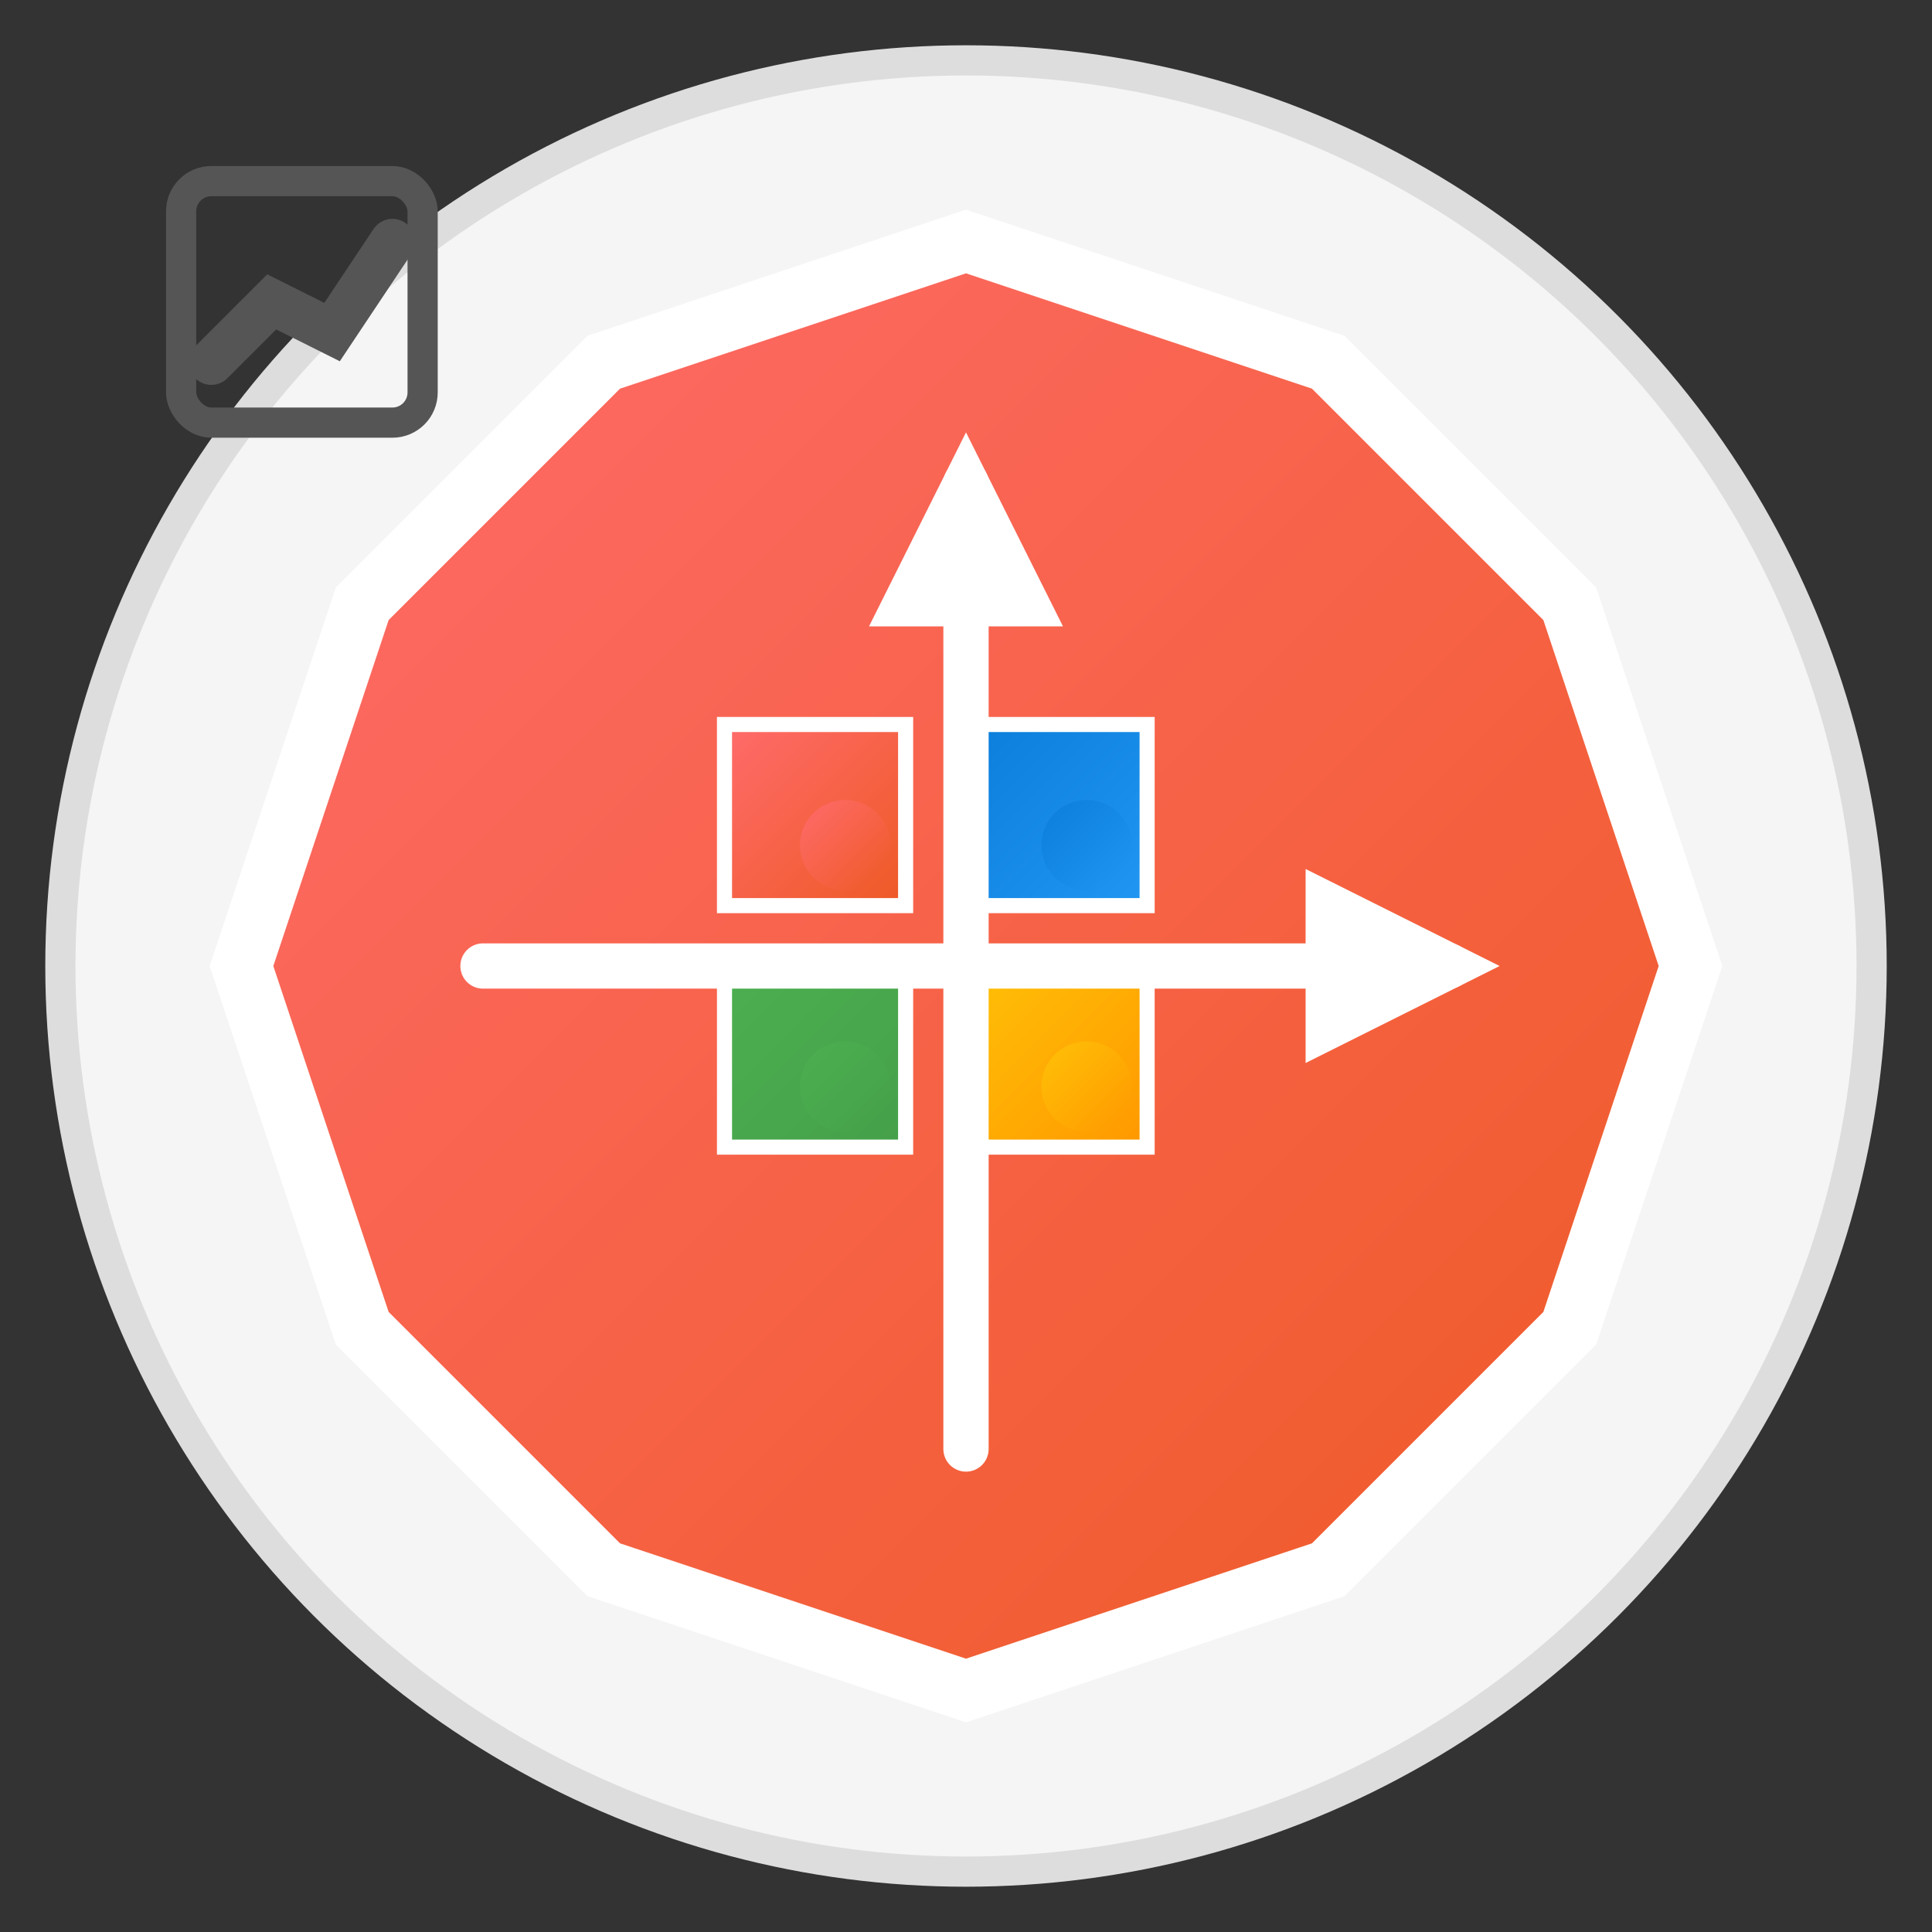 <?xml version="1.0" encoding="UTF-8"?>
<svg width="64px" height="64px" viewBox="0 0 64 64" version="1.1" xmlns="http://www.w3.org/2000/svg" xmlns:xlink="http://www.w3.org/1999/xlink">
    <rect x="0" y="0" width="64" height="64" fill="#333333" stroke="none"/>
    <title>GB/T 18833-2012 交通标志颜色坐标系</title>
    <defs>
        <linearGradient id="redGradient" x1="0%" y1="0%" x2="100%" y2="100%">
            <stop offset="0%" style="stop-color:#ff6b6b;stop-opacity:1" />
            <stop offset="100%" style="stop-color:#ee5a24;stop-opacity:1" />
        </linearGradient>
        <linearGradient id="blueGradient" x1="0%" y1="0%" x2="100%" y2="100%">
            <stop offset="0%" style="stop-color:#0b7dda;stop-opacity:1" />
            <stop offset="100%" style="stop-color:#2196F3;stop-opacity:1" />
        </linearGradient>
        <linearGradient id="greenGradient" x1="0%" y1="0%" x2="100%" y2="100%">
            <stop offset="0%" style="stop-color:#4CAF50;stop-opacity:1" />
            <stop offset="100%" style="stop-color:#45a049;stop-opacity:1" />
        </linearGradient>
        <linearGradient id="yellowGradient" x1="0%" y1="0%" x2="100%" y2="100%">
            <stop offset="0%" style="stop-color:#FFC107;stop-opacity:1" />
            <stop offset="100%" style="stop-color:#FF9800;stop-opacity:1" />
        </linearGradient>
    </defs>
    <g stroke="none" stroke-width="1" fill="none" fill-rule="evenodd">
        <!-- Background Circle -->
        <circle cx="32" cy="32" r="30" fill="#f5f5f5" stroke="#ddd" stroke-width="1"></circle>
        
        <!-- Traffic Sign Shape (Octagon) -->
        <polygon points="32,8 44,12 52,20 56,32 52,44 44,52 32,56 20,52 12,44 8,32 12,20 20,12" 
                 fill="url(#redGradient)" 
                 stroke="#fff" 
                 stroke-width="2"></polygon>
        
        <!-- Color Palette Squares -->
        <g transform="translate(24, 24)">
            <!-- Red square -->
            <rect x="0" y="0" width="6" height="6" fill="url(#redGradient)" stroke="#fff" stroke-width="0.5"></rect>
            <!-- Blue square -->
            <rect x="8" y="0" width="6" height="6" fill="url(#blueGradient)" stroke="#fff" stroke-width="0.5"></rect>
            <!-- Green square -->
            <rect x="0" y="8" width="6" height="6" fill="url(#greenGradient)" stroke="#fff" stroke-width="0.5"></rect>
            <!-- Yellow square -->
            <rect x="8" y="8" width="6" height="6" fill="url(#yellowGradient)" stroke="#fff" stroke-width="0.5"></rect>
        </g>
        
        <!-- Color Coordinate System Lines -->
        <g stroke="#fff" stroke-width="1.5" stroke-linecap="round">
            <!-- X axis -->
            <line x1="16" y1="32" x2="48" y2="32"></line>
            <!-- Y axis -->
            <line x1="32" y1="16" x2="32" y2="48"></line>
            <!-- Arrow heads -->
            <polygon points="48,32 44,30 44,34" fill="#fff"></polygon>
            <polygon points="32,16 30,20 34,20" fill="#fff"></polygon>
        </g>
        
        <!-- Color Points on Coordinate System -->
        <circle cx="28" cy="28" r="1.5" fill="url(#redGradient)"></circle>
        <circle cx="36" cy="28" r="1.5" fill="url(#blueGradient)"></circle>
        <circle cx="28" cy="36" r="1.5" fill="url(#greenGradient)"></circle>
        <circle cx="36" cy="36" r="1.5" fill="url(#yellowGradient)"></circle>
        
        <!-- Chart symbol (top-left corner) -->
        <g transform="translate(4, 4)">
            <rect x="2" y="2" width="8" height="8" fill="none" stroke="#555" stroke-width="1" rx="1"></rect>
            <polyline points="3,8 5,6 7,7 9,4" stroke="#555" stroke-width="1.5" fill="none" stroke-linecap="round"></polyline>
        </g>
    </g>
</svg>